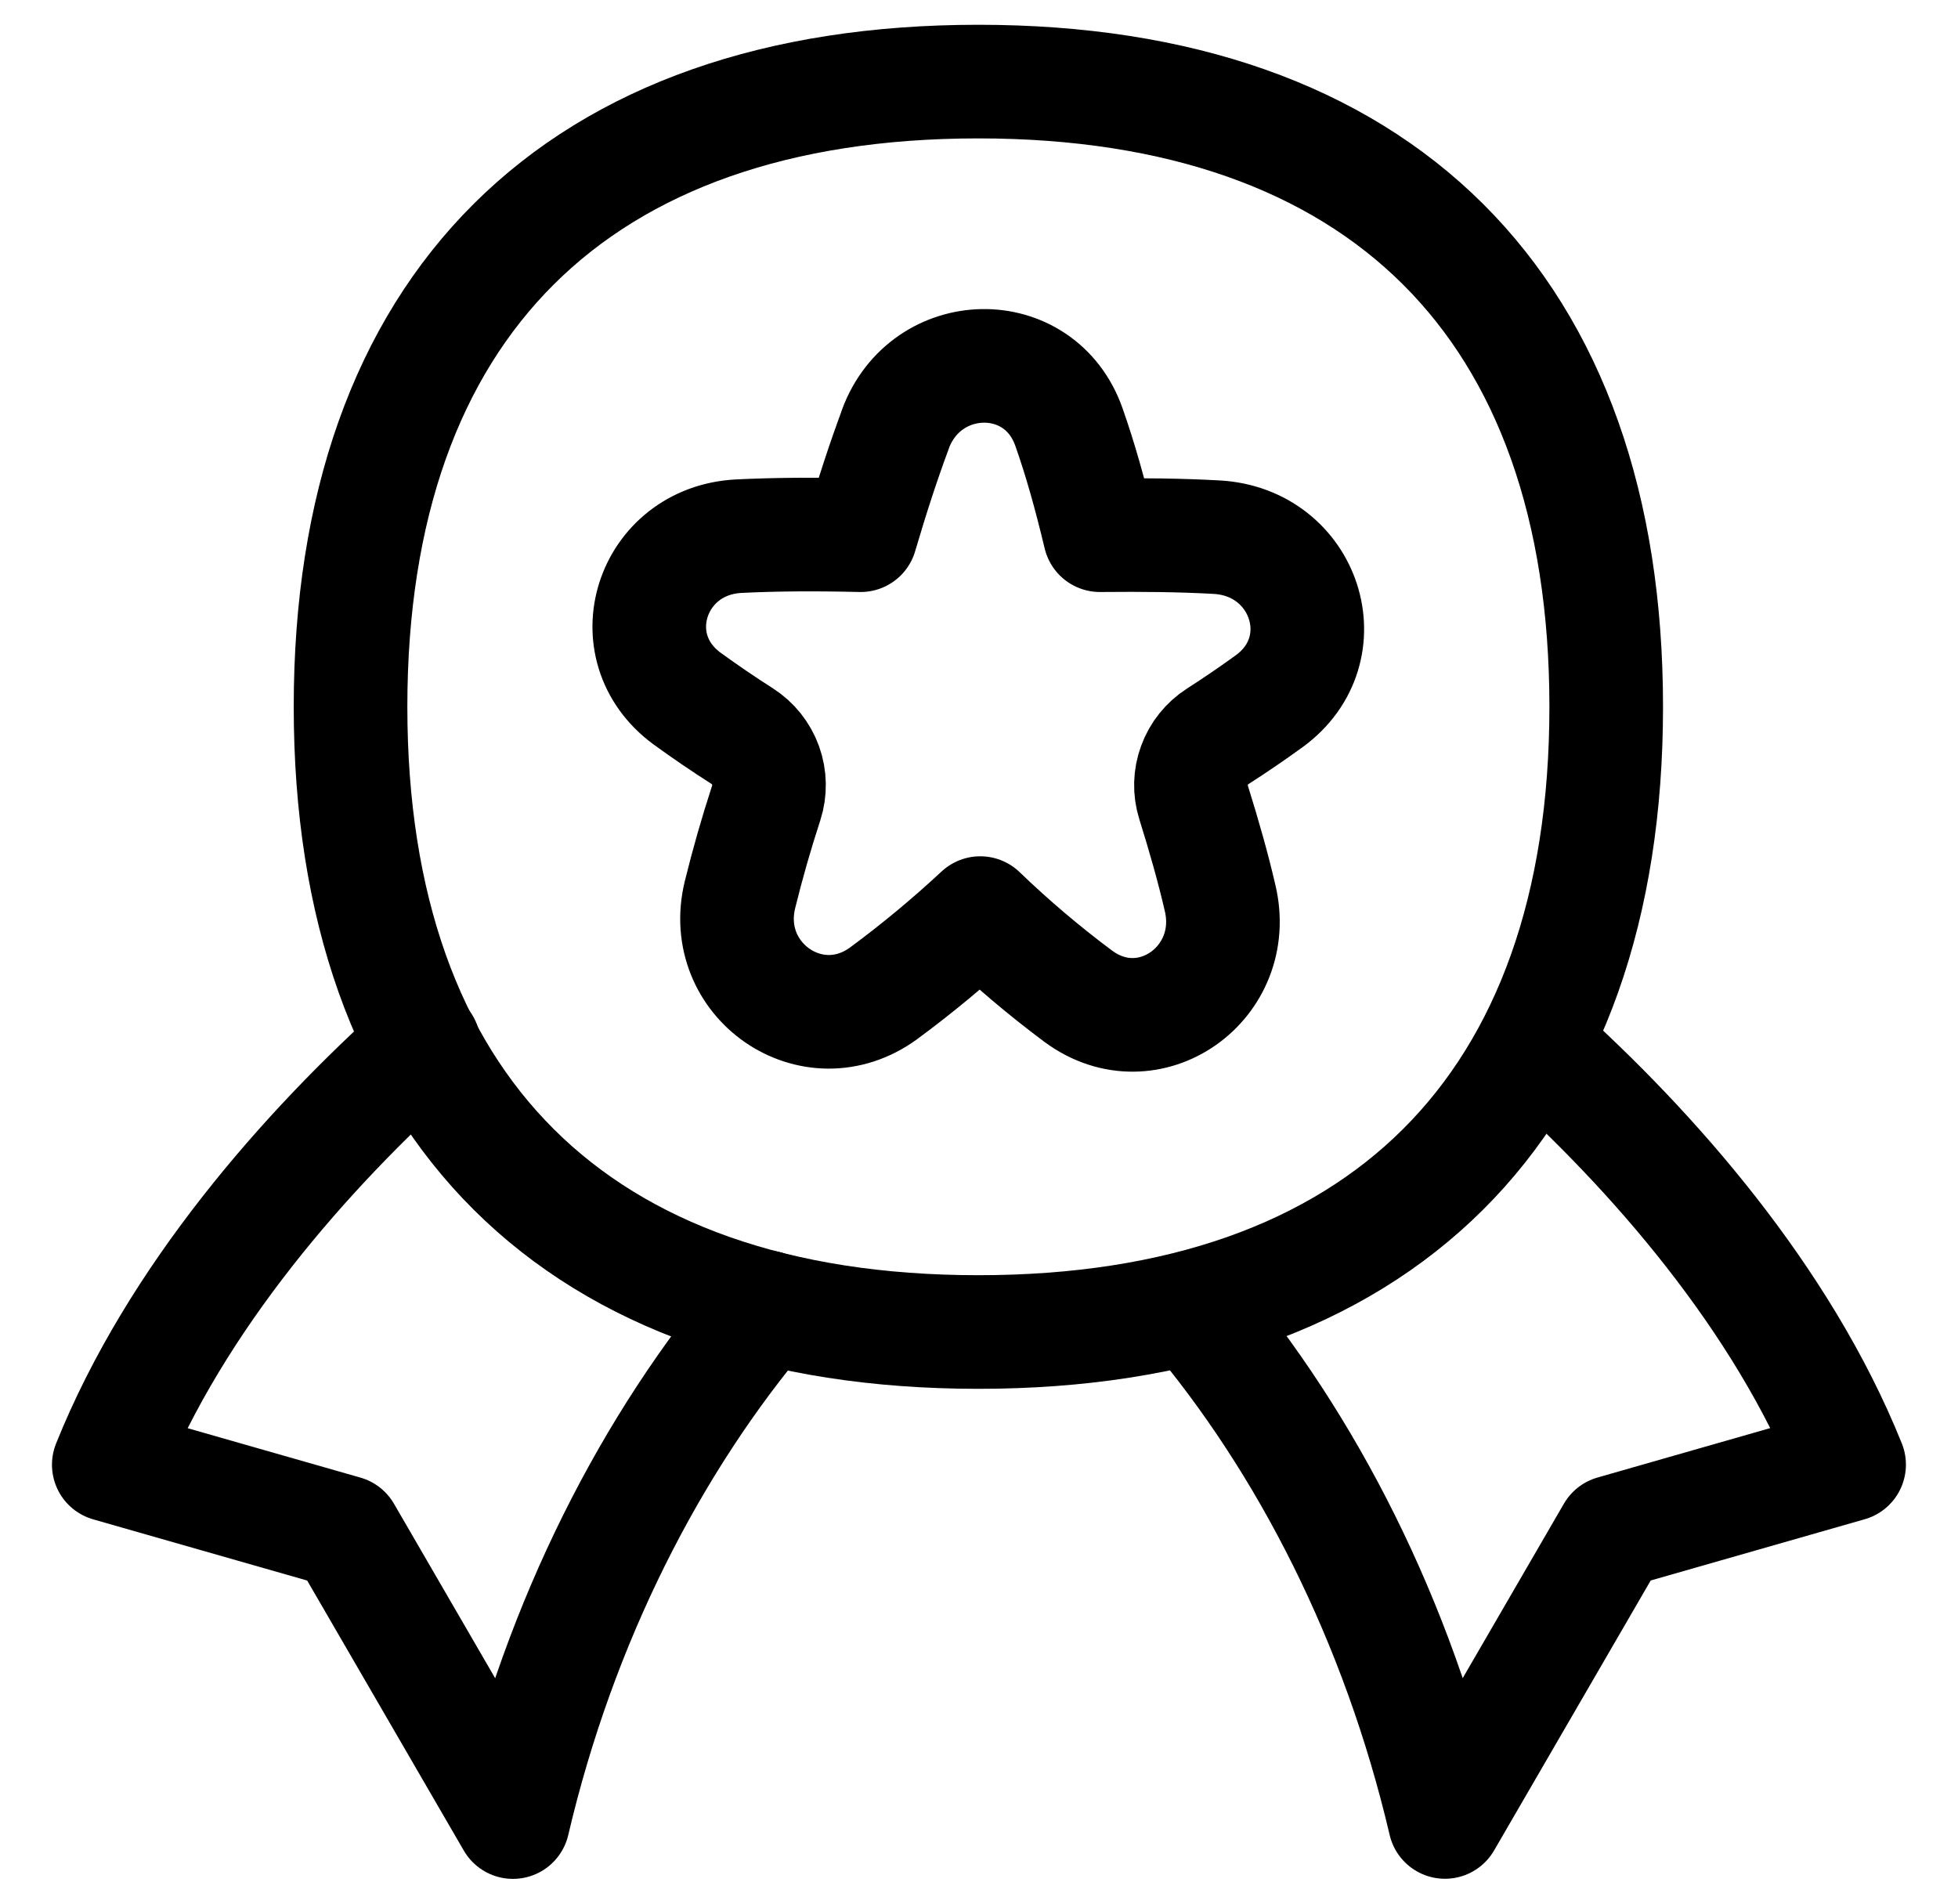 <svg width="36" height="35" viewBox="0 0 36 35" fill="none" xmlns="http://www.w3.org/2000/svg">
<path d="M7.792 19.205C5.627 21.141 3.231 23.864 2 26.93L6.34 28.171L9.431 33.5C10.296 29.808 11.971 26.531 14.089 24.035" stroke="black" stroke-width="2.089" stroke-linecap="round" stroke-linejoin="round"/>
<path d="M21.914 24.039C24.033 26.535 25.703 29.81 26.567 33.498L29.658 28.17L33.998 26.928C32.767 23.866 30.382 21.148 28.219 19.214" stroke="black" stroke-width="2.089" stroke-linecap="round" stroke-linejoin="round"/>
<path d="M17.988 24.49C25.376 24.49 29.532 20.352 29.532 12.995C29.532 5.638 25.376 1.5 17.988 1.5C10.601 1.5 6.445 5.638 6.445 12.995C6.445 20.352 10.601 24.49 17.988 24.49Z" stroke="black" stroke-width="2.089" stroke-linecap="round" stroke-linejoin="round"/>
<path d="M16.463 7.888C17.027 6.369 19.118 6.323 19.654 7.853C19.862 8.443 20.041 9.079 20.223 9.84C21.031 9.832 21.716 9.84 22.365 9.876C23.997 9.963 24.651 11.937 23.332 12.895C23.024 13.118 22.709 13.333 22.388 13.539C22.192 13.665 22.042 13.852 21.962 14.071C21.881 14.29 21.875 14.529 21.945 14.752C22.142 15.383 22.304 15.953 22.432 16.507C22.806 18.07 21.129 19.273 19.831 18.321C19.196 17.848 18.592 17.336 18.023 16.788C17.459 17.312 16.867 17.805 16.247 18.262C14.939 19.217 13.223 18.022 13.605 16.451C13.745 15.882 13.906 15.319 14.088 14.762C14.16 14.538 14.156 14.296 14.076 14.073C13.996 13.851 13.845 13.662 13.646 13.534C13.301 13.314 12.963 13.084 12.633 12.844C11.335 11.891 11.969 9.942 13.582 9.858C14.254 9.825 14.967 9.82 15.824 9.84C16.042 9.099 16.247 8.473 16.465 7.888H16.463Z" stroke="black" stroke-width="2.089" stroke-linecap="round" stroke-linejoin="round"/>
</svg>
